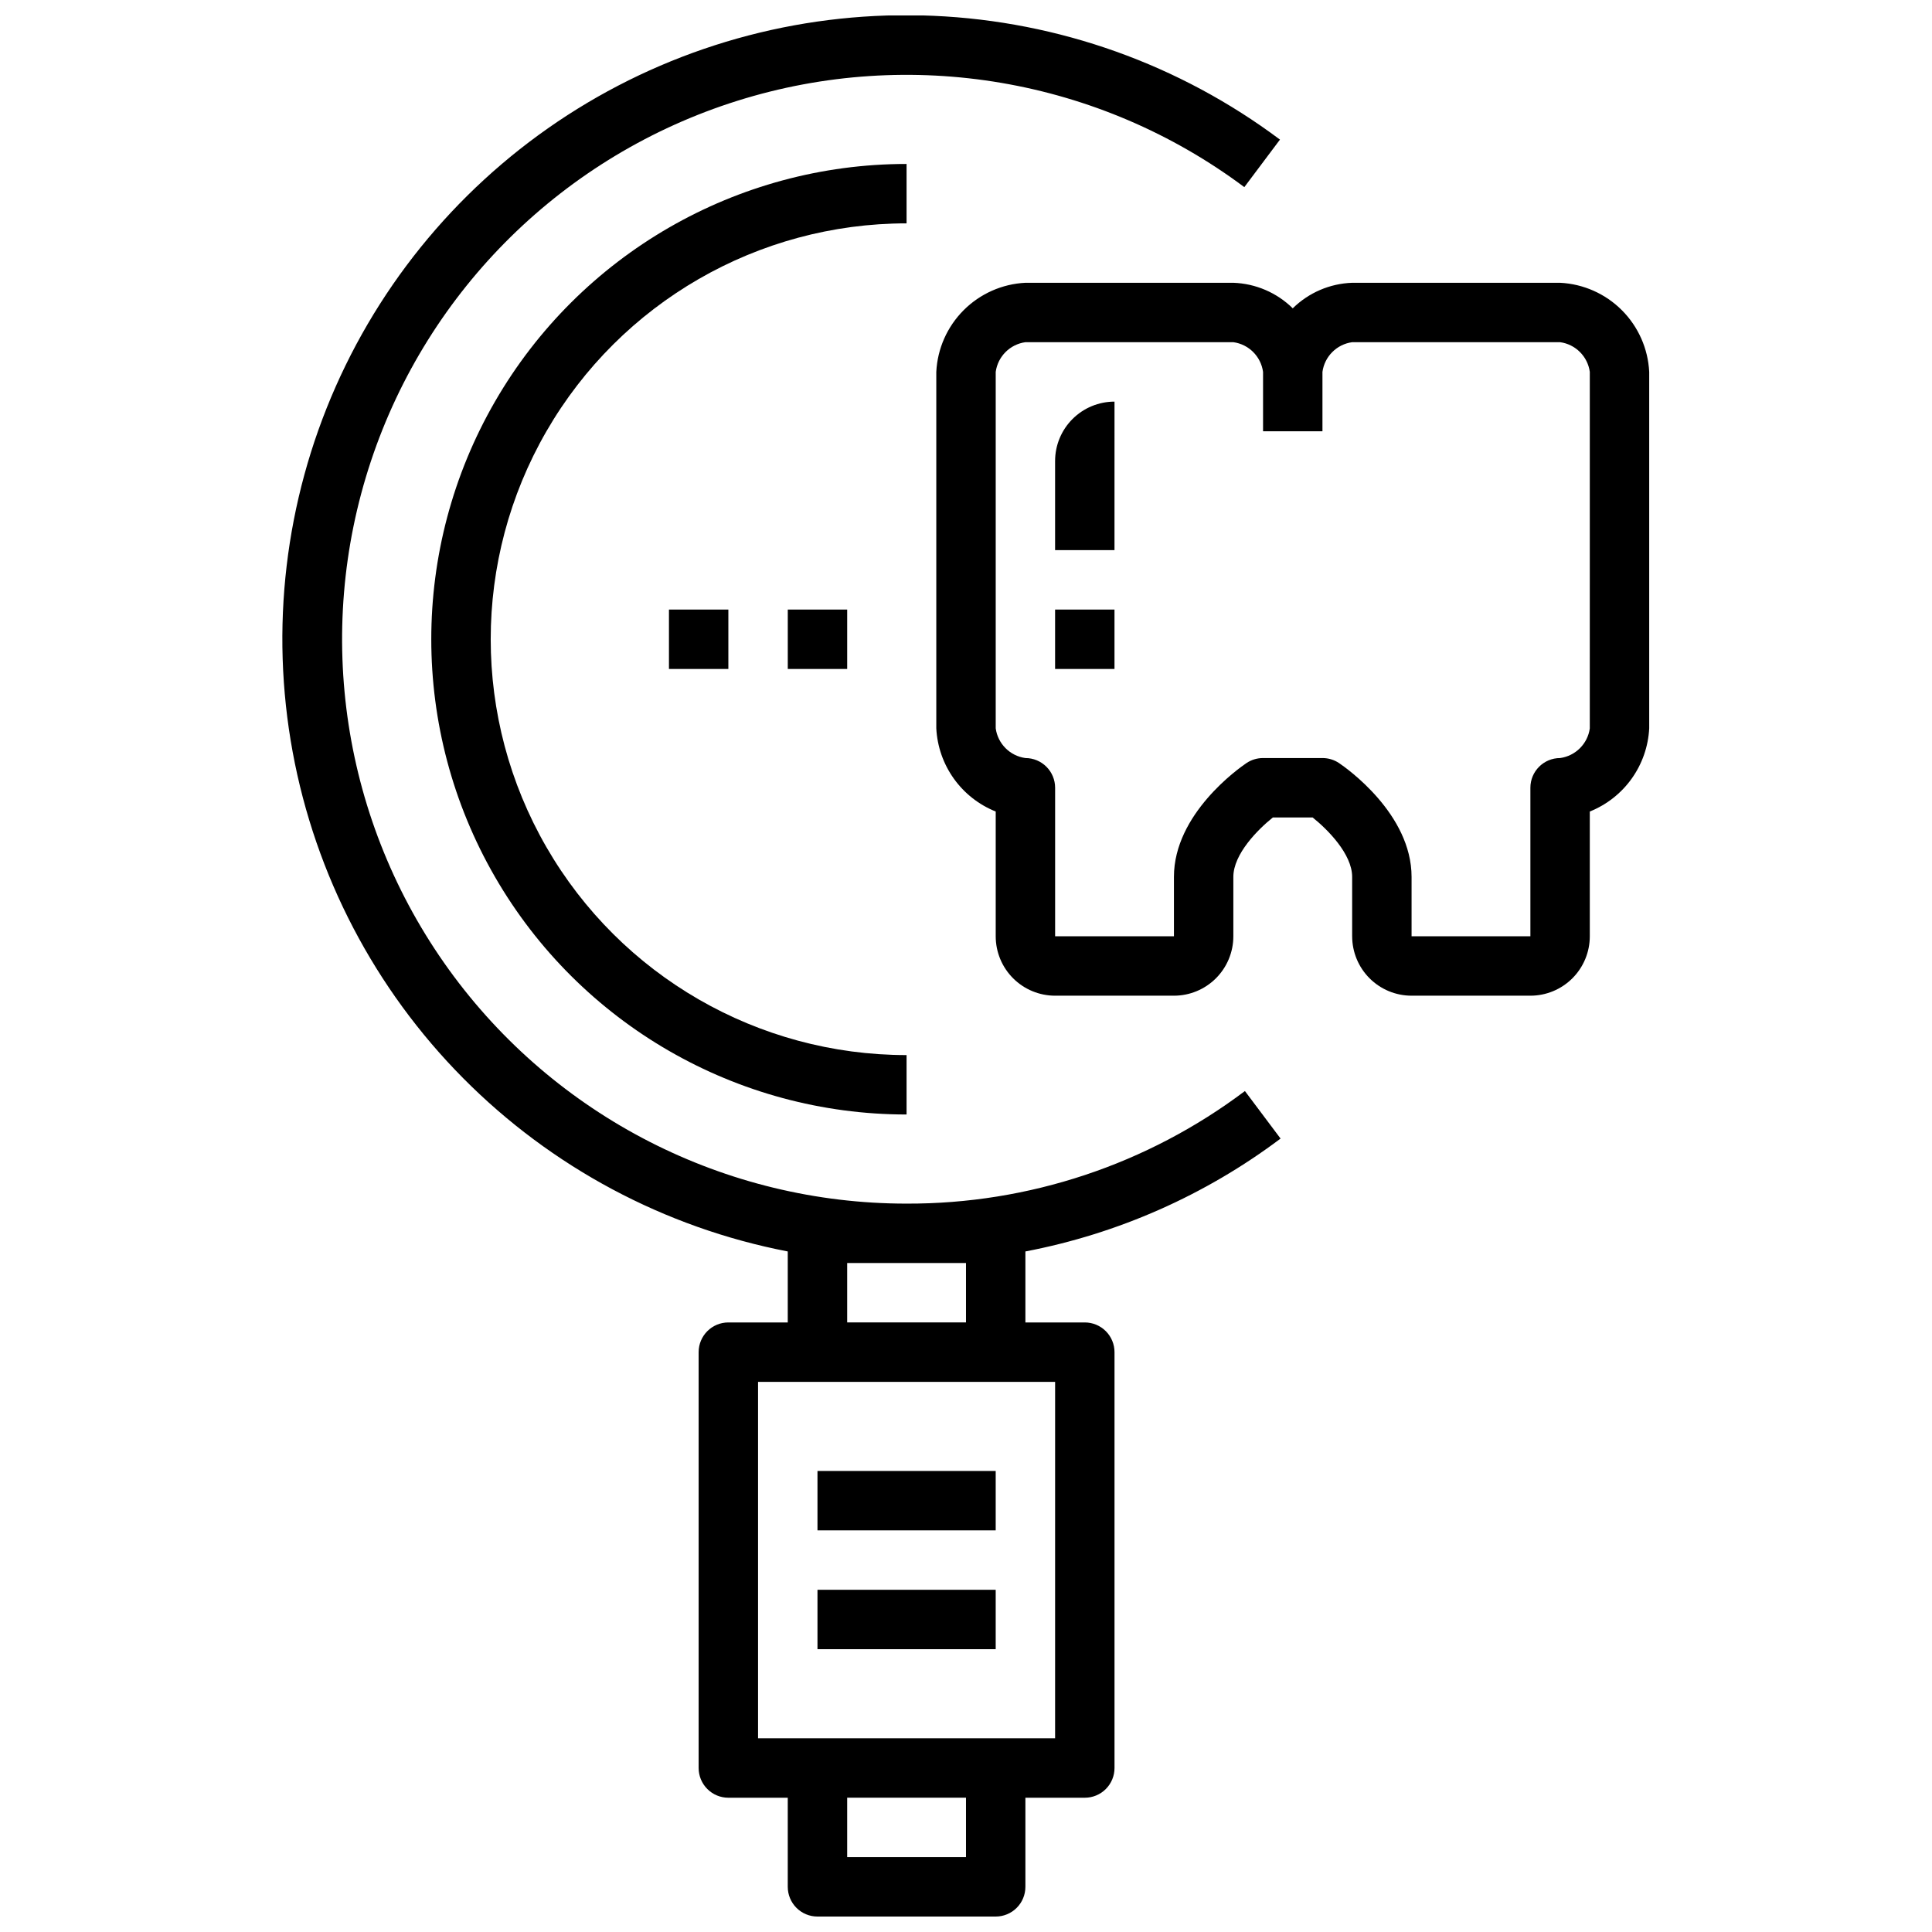 <?xml version="1.0" encoding="UTF-8"?>
<!-- Uploaded to: ICON Repo, www.iconrepo.com, Generator: ICON Repo Mixer Tools -->
<svg width="800px" height="800px" version="1.1" viewBox="144 144 512 512" xmlns="http://www.w3.org/2000/svg">
 <defs>
  <clipPath id="a">
   <path d="m218 148.09h266v503.81h-266z"/>
  </clipPath>
 </defs>
 <g clip-path="url(#a)">
  <path d="m483.36 445.73-9.445-12.594c-25.832 19.461-57.32 29.938-89.664 29.836-48.055 0.008-93.191-23.078-121.31-62.047s-35.805-89.078-20.652-134.68c15.152-45.605 51.297-81.152 97.148-95.543 45.852-14.395 95.824-5.875 134.32 22.891l9.445-12.594h0.004c-26.617-19.926-58.625-31.359-91.844-32.812s-66.102 7.144-94.355 24.668c-28.254 17.527-50.57 43.164-64.031 73.566-13.457 30.402-17.438 64.16-11.414 96.859 6.019 32.699 21.762 62.82 45.168 86.434 23.406 23.617 53.391 39.625 86.035 45.934v18.812h-15.742c-4.348 0-7.875 3.527-7.875 7.875v110.21c0 2.09 0.832 4.09 2.309 5.566 1.477 1.477 3.477 2.305 5.566 2.305h15.742v23.617c0 2.086 0.832 4.09 2.305 5.566 1.477 1.477 3.481 2.305 5.566 2.305h47.234c2.086 0 4.09-0.828 5.566-2.305 1.477-1.477 2.305-3.481 2.305-5.566v-23.617h15.746c2.086 0 4.09-0.828 5.566-2.305 1.473-1.477 2.305-3.477 2.305-5.566v-110.21c0-2.09-0.832-4.09-2.305-5.566-1.477-1.477-3.481-2.309-5.566-2.309h-15.746v-18.812c24.527-4.684 47.656-14.914 67.621-29.914zm-114.85 32.984h31.488v15.742h-31.488zm31.488 157.44h-31.488v-15.746h31.488zm23.617-125.95-0.004 94.465h-78.719v-94.465z"/>
 </g>
 <path d="m384.25 187.45c-44.996 0-86.578 24.008-109.08 62.977s-22.5 86.984 0 125.95 64.082 62.977 109.08 62.977v-15.746c-39.375 0-75.754-21.004-95.441-55.102-19.688-34.102-19.688-76.109 0-110.21 19.688-34.098 56.066-55.102 95.441-55.102z"/>
 <path d="m360.64 533.82h47.23v15.742h-47.23z"/>
 <path d="m360.64 565.31h47.23v15.742h-47.23z"/>
 <path d="m557.44 218.94h-55.102c-5.91 0.207-11.531 2.621-15.746 6.769-4.215-4.148-9.832-6.562-15.742-6.769h-55.105c-6.164 0.305-11.996 2.891-16.359 7.258-4.367 4.363-6.953 10.195-7.258 16.359v94.465c0.246 4.793 1.855 9.418 4.648 13.324 2.789 3.906 6.641 6.93 11.098 8.715v33.062c0 4.176 1.656 8.18 4.609 11.133 2.953 2.953 6.957 4.613 11.133 4.613h31.488c4.176 0 8.18-1.66 11.133-4.613 2.953-2.953 4.613-6.957 4.613-11.133v-15.742c0-6.062 6.535-12.594 10.469-15.742h10.547c3.938 3.148 10.469 9.684 10.469 15.742v15.742h0.004c0 4.176 1.656 8.18 4.609 11.133 2.953 2.953 6.957 4.613 11.133 4.613h31.488c4.176 0 8.18-1.66 11.133-4.613 2.953-2.953 4.613-6.957 4.613-11.133v-33.062c4.457-1.785 8.309-4.809 11.098-8.715 2.789-3.906 4.402-8.531 4.644-13.324v-94.465c-0.305-6.164-2.891-11.996-7.254-16.359-4.367-4.367-10.195-6.953-16.363-7.258zm7.871 118.08h0.004c-0.562 4.09-3.781 7.309-7.875 7.871-4.348 0-7.871 3.523-7.871 7.871v39.359h-31.488v-15.742c0-16.688-17.238-28.812-19.207-30.148-1.305-0.879-2.84-1.344-4.41-1.34h-15.742c-1.57-0.004-3.106 0.461-4.41 1.34-1.965 1.336-19.207 13.461-19.207 30.148v15.742h-31.488v-39.359c0-2.086-0.828-4.09-2.305-5.566-1.477-1.477-3.477-2.305-5.566-2.305-4.094-0.562-7.309-3.781-7.871-7.871v-94.465c0.562-4.094 3.777-7.312 7.871-7.871h55.105c4.09 0.559 7.309 3.777 7.871 7.871v15.742h15.742v-15.742c0.562-4.094 3.781-7.312 7.875-7.871h55.105-0.004c4.094 0.559 7.312 3.777 7.875 7.871z"/>
 <path d="m423.61 266.18v23.617h15.742l0.004-39.363c-4.176 0-8.18 1.66-11.133 4.613-2.953 2.949-4.613 6.957-4.613 11.133z"/>
 <path d="m423.61 305.54h15.742v15.742h-15.742z"/>
 <path d="m352.77 305.54h15.742v15.742h-15.742z"/>
 <path d="m321.28 305.54h15.742v15.742h-15.742z"/>
</svg>